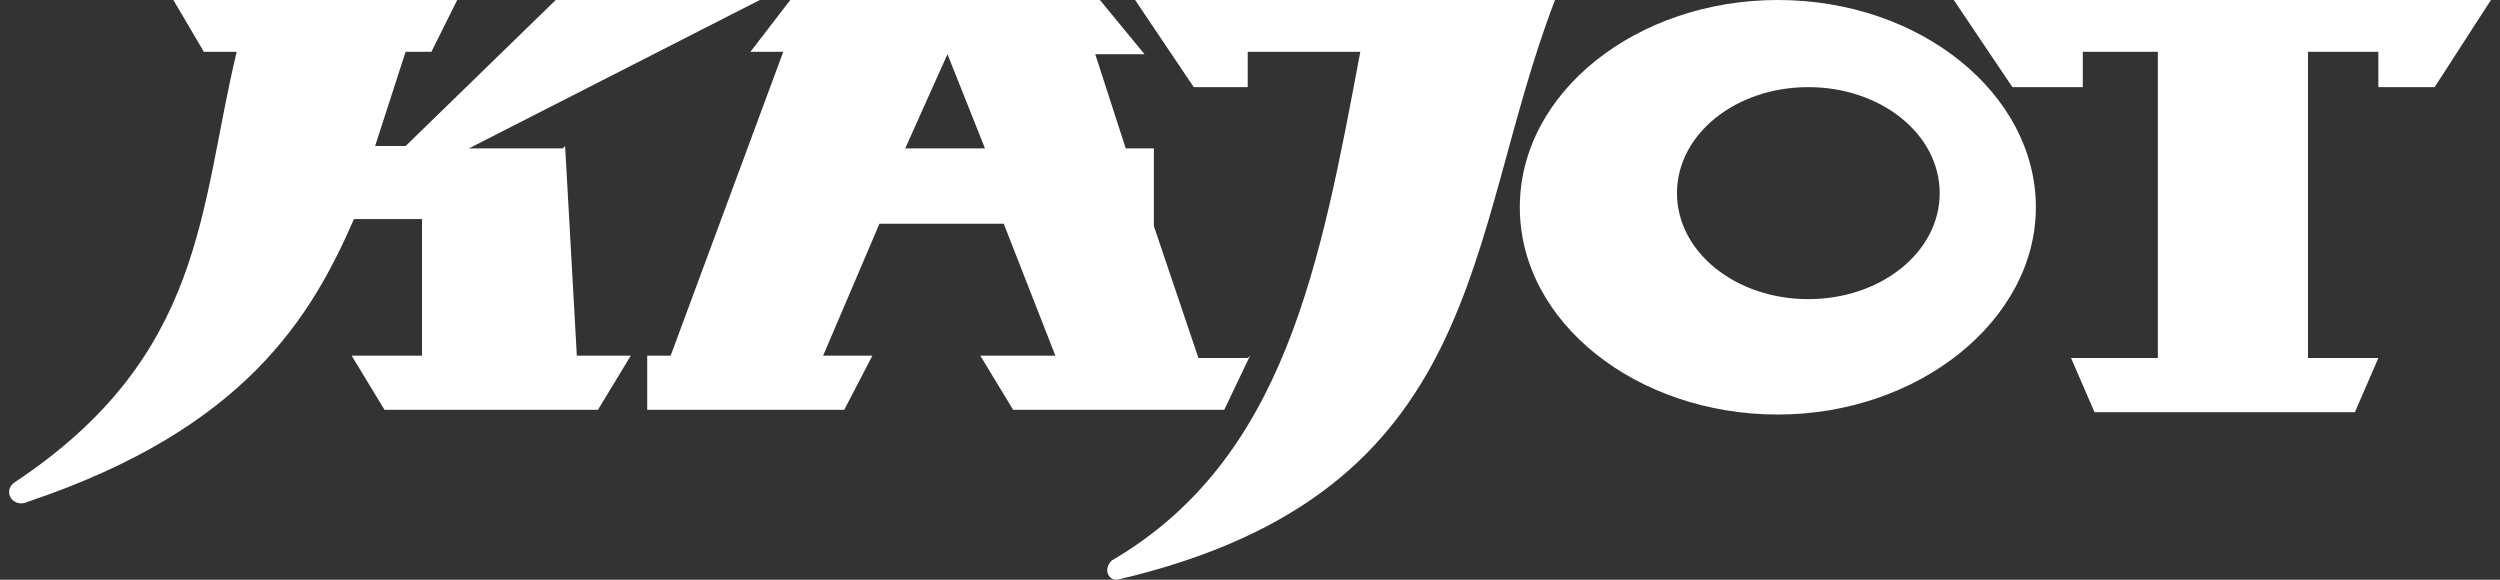 <svg width="138" height="32" viewBox="0 0 138 32" fill="none" xmlns="http://www.w3.org/2000/svg">
<rect x="0" y="0" width="138" height="32" fill="#333333" stroke="none"/>
<path d="M107.848 0L111.085 4.81H114.97V2.86H119.113V19.762H114.322L115.617 22.752H129.99L131.285 19.762H127.4V2.86H131.285V4.81H134.392L137.5 0H107.848Z" fill="white"/>
<path d="M68.874 19.762H66.154L63.694 12.481V8.191H62.14L60.457 2.99H63.176L60.716 0H43.624L41.423 2.86H43.236L37.02 19.632H35.726V22.622H46.602L48.156 19.632H45.437L48.545 12.351H55.407L58.256 19.632H54.112L55.925 22.622H67.579L69.003 19.632L68.874 19.762ZM49.969 8.191L52.3 2.99L54.371 8.191H49.969Z" fill="white"/>
<path d="M98.137 0C90.368 0 83.894 5.071 83.894 11.441C83.894 17.812 90.368 22.882 98.137 22.882C105.906 22.882 112.38 17.682 112.38 11.441C112.38 5.201 106.035 0 98.137 0ZM99.82 16.512C95.806 16.512 92.569 13.911 92.569 10.661C92.569 7.411 95.806 4.81 99.82 4.81C103.834 4.81 107.071 7.411 107.071 10.661C107.071 13.911 103.834 16.512 99.82 16.512Z" fill="white"/>
<path d="M62.658 0L65.895 4.81H68.874V2.86H75.089C72.888 14.561 70.945 25.352 61.364 30.943C60.846 31.463 61.234 32.113 61.752 31.983C82.21 27.173 80.786 13.131 85.836 0H62.658Z" fill="white"/>
<path d="M31.064 8.191H25.885L41.941 0H30.676L22.389 8.061H20.706L22.389 2.86H23.813L25.238 0H9.57L11.253 2.86H13.066C10.994 11.441 11.383 19.632 0.765 26.653C0.118 27.173 0.765 28.083 1.542 27.693C13.584 23.662 17.209 17.422 19.54 12.091H23.295V19.632H19.411L21.224 22.622H33.007L34.819 19.632H31.841L31.194 8.061L31.064 8.191Z" fill="white"/>
</svg>
